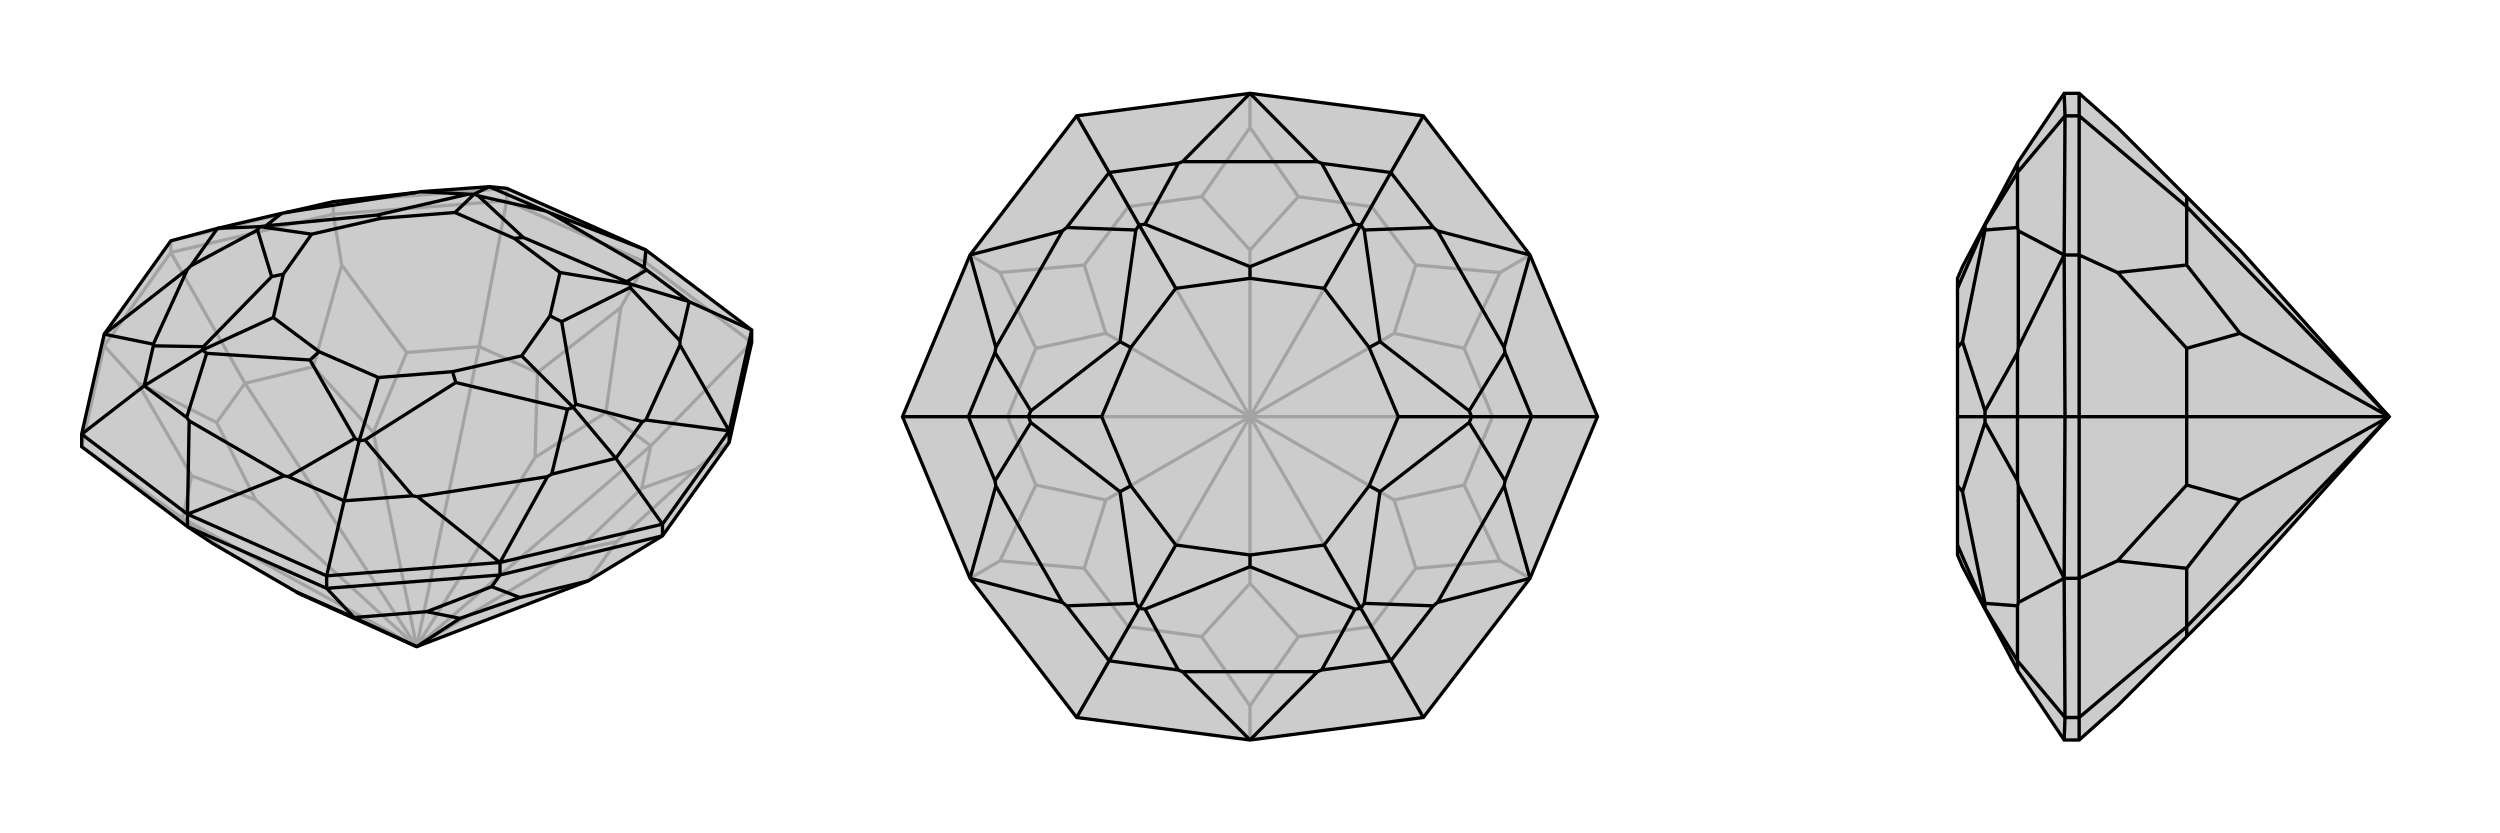 <svg xmlns="http://www.w3.org/2000/svg" viewBox="0 0 3000 1000">
    <g stroke="currentColor" stroke-width="4" fill="none" transform="translate(0 -23)">
        <path fill="currentColor" stroke="none" fill-opacity=".2" d="M225,655L255,675L355,733L358,735L500,799L706,720L795,666L875,554L902,434L902,419L775,323L608,249L587,247L505,253L499,254L400,265L343,278L338,279L261,297L205,312L125,424L98,544L98,559z" />
<path stroke-opacity=".2" d="M775,338L775,323M608,264L608,249M400,280L400,265M205,326L205,312M125,438L125,424M875,554L835,586M902,434L775,338M902,434L781,558M775,338L608,264M775,338L745,392M608,264L400,280M608,264L575,439M400,280L205,326M400,280L410,341M205,326L125,438M205,326L294,483M98,559L125,438M98,559L219,645M125,438L165,482M219,645L273,686M706,720L740,673M781,558L770,609M500,799L693,683M781,558L727,518M500,799L781,558M575,439L645,470M500,799L642,572M575,439L488,446M500,799L575,439M294,483L376,463M500,799L448,542M294,483L260,530M500,799L294,483M219,645L230,594M500,799L219,645M500,799L307,623M835,586L740,673M835,586L770,609M740,673L693,683M770,609L693,683M745,392L727,518M745,392L645,470M727,518L642,572M645,470L642,572M410,341L488,446M410,341L376,463M488,446L448,542M376,463L448,542M165,482L260,530M165,482L230,594M260,530L307,623M230,594L307,623M400,265L205,312M400,265L608,249" />
<path d="M225,655L255,675L355,733L358,735L500,799L706,720L795,666L875,554L902,434L902,419L775,323L608,249L587,247L505,253L499,254L400,265L343,278L338,279L261,297L205,312L125,424L98,544L98,559z" />
<path d="M225,655L225,640M392,729L392,714M600,713L600,698M795,666L795,652M875,554L875,540M225,655L392,729M392,729L600,713M392,729L425,764M600,713L795,666M600,713L590,727M425,764L355,733M425,764L512,757M425,764L500,799M706,720L624,740M500,799L552,765M590,727L512,757M590,727L624,740M512,757L552,765M624,740L552,765M902,419L875,540M902,419L827,385M875,540L795,652M600,698L795,652M795,652L739,573M600,698L392,714M392,714L225,640M392,714L413,624M225,640L98,544M98,544L173,486M587,247L654,276M827,385L776,347M827,385L816,432M827,385L757,364M739,573L771,529M739,573L662,592M739,573L688,512M413,624L495,618M413,624L346,595M413,624L431,552M173,486L224,524M173,486L184,438M173,486L243,443M261,297L229,342M261,297L312,295M587,247L569,256M569,256L574,258M757,364L752,361M628,308L617,309M757,364L756,368M757,364L672,350M688,512L691,508M674,409L660,402M688,512L681,514M688,512L626,450M431,552L438,551M547,482L543,469M431,552L426,549M431,552L454,476M243,443L248,447M372,455L383,445M243,443L244,439M243,443L328,404M312,295L309,299M326,355L340,352M312,295L319,294M312,295L374,304M569,256L562,256M569,256L546,278M453,281L457,285M775,323L659,278M775,323L773,344M875,540L816,437M875,540L775,527M600,698L657,595M600,698L501,619M225,640L341,594M225,640L227,528M125,424L184,436M125,424L225,346M654,276L659,278M776,347L773,344M654,276L574,258M776,347L752,361M574,258L628,308M752,361L628,308M659,278L773,344M816,432L816,437M771,529L775,527M816,432L756,368M771,529L691,508M756,368L674,409M691,508L674,409M816,437L775,527M662,592L657,595M495,618L501,619M662,592L681,514M495,618L438,551M681,514L547,482M438,551L547,482M657,595L501,619M346,595L341,594M224,524L227,528M346,595L426,549M224,524L248,447M426,549L372,455M248,447L372,455M341,594L227,528M184,438L184,436M229,342L225,346M184,438L244,439M229,342L309,299M244,439L326,355M309,299L326,355M184,436L225,346M338,279L319,294M505,253L562,256M319,294L453,281M562,256L453,281M343,278L499,254M617,309L546,278M617,309L672,350M672,350L660,402M660,402L626,450M626,450L543,469M543,469L454,476M454,476L383,445M383,445L328,404M328,404L340,352M340,352L374,304M374,304L457,285M546,278L457,285" />
    </g>
    <g stroke="currentColor" stroke-width="4" fill="none" transform="translate(1000 0)">
        <path fill="currentColor" stroke="none" fill-opacity=".2" d="M708,139L836,306L917,500L836,694L708,861L500,888L292,861L164,694L83,500L164,306L292,139L500,112z" />
<path stroke-opacity=".2" d="M500,888L500,847M708,861L646,752M836,694L800,673M917,500L791,500M836,306L800,327M708,139L646,248M500,112L500,153M292,139L354,248M164,306L200,327M83,500L209,500M292,861L354,752M164,694L200,673M354,752L442,764M646,752L558,764M500,500L500,700M646,752L699,682M646,752L500,500M791,500L757,582M500,500L673,600M791,500L757,418M500,500L791,500M646,248L699,318M500,500L673,400M646,248L558,236M500,500L646,248M354,248L442,236M500,500L500,300M354,248L301,318M500,500L354,248M209,500L243,418M500,500L327,400M209,500L243,582M500,500L209,500M354,752L301,682M500,500L354,752M500,500L327,600M500,847L442,764M500,847L558,764M442,764L500,700M558,764L500,700M800,673L699,682M800,673L757,582M699,682L673,600M757,582L673,600M800,327L757,418M800,327L699,318M757,418L673,400M699,318L673,400M500,153L558,236M500,153L442,236M558,236L500,300M442,236L500,300M200,327L301,318M200,327L243,418M301,318L327,400M243,418L327,400M200,673L243,582M200,673L301,682M243,582L327,600M301,682L327,600" />
<path d="M708,139L836,306L917,500L836,694L708,861L500,888L292,861L164,694L83,500L164,306L292,139L500,112z" />
<path d="M708,139L669,207M917,500L838,500M708,861L669,793M292,861L331,793M83,500L162,500M292,139L331,207M331,207L414,196M669,207L586,196M669,207L720,273M669,207L633,270M838,500L806,423M838,500L806,577M838,500L766,500M669,793L720,727M669,793L586,804M669,793L633,730M331,793L414,804M331,793L280,727M331,793L367,730M162,500L194,577M162,500L194,423M162,500L234,500M331,207L280,273M331,207L367,270M367,270L374,269M633,270L626,269M500,320L500,334M633,270L637,276M633,270L589,346M766,500L763,493M656,410L643,417M766,500L763,507M766,500L678,500M633,730L637,724M656,590L643,583M633,730L626,731M633,730L589,654M367,730L374,731M500,680L500,666M367,730L363,724M367,730L411,654M234,500L237,507M344,590L357,583M234,500L237,493M234,500L322,500M367,270L363,276M367,270L411,346M344,410L357,417M500,112L419,194M500,112L581,194M836,306L725,277M836,306L805,417M836,694L805,583M836,694L725,723M500,888L581,806M500,888L419,806M164,694L275,723M164,694L195,583M164,306L195,417M164,306L275,277M414,196L419,194M586,196L581,194M414,196L374,269M586,196L626,269M374,269L500,320M626,269L500,320M419,194L581,194M720,273L725,277M806,423L805,417M720,273L637,276M806,423L763,493M637,276L656,410M763,493L656,410M725,277L805,417M806,577L805,583M720,727L725,723M806,577L763,507M720,727L637,724M763,507L656,590M637,724L656,590M805,583L725,723M586,804L581,806M414,804L419,806M586,804L626,731M414,804L374,731M626,731L500,680M374,731L500,680M581,806L419,806M280,727L275,723M194,577L195,583M280,727L363,724M194,577L237,507M363,724L344,590M237,507L344,590M275,723L195,583M194,423L195,417M280,273L275,277M194,423L237,493M280,273L363,276M237,493L344,410M363,276L344,410M195,417L275,277M500,334L411,346M500,334L589,346M589,346L643,417M643,417L678,500M678,500L643,583M643,583L589,654M589,654L500,666M500,666L411,654M411,654L357,583M357,583L322,500M322,500L357,417M411,346L357,417" />
    </g>
    <g stroke="currentColor" stroke-width="4" fill="none" transform="translate(2000 0)">
        <path fill="currentColor" stroke="none" fill-opacity=".2" d="M541,847L624,764L688,700L867,500L688,300L624,236L541,153L495,112L477,112L422,194L421,196L382,269L355,320L349,334L349,346L349,417L349,500L349,583L349,654L349,666L355,680L382,731L421,804L422,806L477,888L495,888z" />
<path stroke-opacity=".2" d="M495,139L478,139M495,306L477,306M495,500L478,500M495,861L478,861M495,694L477,694M495,861L495,888M495,112L495,139M495,139L495,306M495,139L624,248M495,306L495,500M495,306L541,327M495,500L495,694M495,500L624,500M495,861L495,694M495,861L624,752M495,694L541,673M624,752L624,764M624,248L624,236M624,248L624,318M867,500L624,248M624,500L624,418M867,500L688,400M624,500L624,582M867,500L624,500M624,752L624,682M867,500L624,752M867,500L688,600M541,327L624,318M541,327L624,418M624,318L688,400M624,418L688,400M541,673L624,582M541,673L624,682M624,582L688,600M624,682L688,600M477,112L478,139M477,888L478,861M478,861L477,694M478,861L421,793M477,694L478,500M477,306L478,500M478,500L421,500M477,306L478,139M478,139L421,207M421,207L421,196M421,793L421,804M421,793L421,727M421,793L382,730M421,500L421,577M421,500L421,423M421,500L382,500M421,207L421,273M421,207L382,270M382,270L382,269M382,730L382,731M382,730L382,724M382,730L349,654M382,500L382,507M355,590L349,583M382,500L382,493M382,500L349,500M382,270L382,276M382,270L349,346M355,410L349,417M477,694L422,723M477,694L422,583M477,306L422,417M477,306L422,277M421,727L422,723M421,577L422,583M421,727L382,724M421,577L382,507M382,724L355,590M382,507L355,590M422,723L422,583M421,423L422,417M421,273L422,277M421,423L382,493M421,273L382,276M382,493L355,410M382,276L355,410M422,417L422,277" />
<path d="M541,847L624,764L688,700L867,500L688,300L624,236L541,153L495,112L477,112L422,194L421,196L382,269L355,320L349,334L349,346L349,417L349,500L349,583L349,654L349,666L355,680L382,731L421,804L422,806L477,888L495,888z" />
<path d="M495,861L478,861M495,694L477,694M495,500L478,500M495,306L477,306M495,139L478,139M495,888L495,861M495,861L495,694M495,861L624,752M495,694L495,500M495,694L541,673M495,500L495,306M495,500L624,500M495,306L495,139M495,306L541,327M495,139L495,112M495,139L624,248M624,752L624,764M624,752L624,682M624,752L867,500M624,500L624,582M867,500L688,600M624,500L624,418M867,500L624,500M624,248L624,318M867,500L688,400M624,248L624,236M867,500L624,248M541,673L624,682M541,673L624,582M624,682L688,600M624,582L688,600M541,327L624,418M541,327L624,318M624,418L688,400M624,318L688,400M477,112L478,139M478,139L477,306M478,139L421,207M477,306L478,500M477,694L478,500M478,500L421,500M477,694L478,861M478,861L477,888M478,861L421,793M421,207L421,196M421,207L421,273M421,207L382,270M421,500L421,423M421,500L421,577M421,500L382,500M421,793L421,727M421,793L421,804M421,793L382,730M382,270L382,269M382,270L382,276M382,270L349,346M382,500L382,493M355,410L349,417M382,500L382,507M382,500L349,500M382,730L382,724M355,590L349,583M382,730L382,731M382,730L349,654M477,306L422,277M477,306L422,417M477,694L422,583M477,694L422,723M421,273L422,277M421,423L422,417M421,273L382,276M421,423L382,493M382,276L355,410M382,493L355,410M422,277L422,417M421,577L422,583M421,727L422,723M421,577L382,507M421,727L382,724M382,507L355,590M382,724L355,590M422,583L422,723" />
    </g>
</svg>
